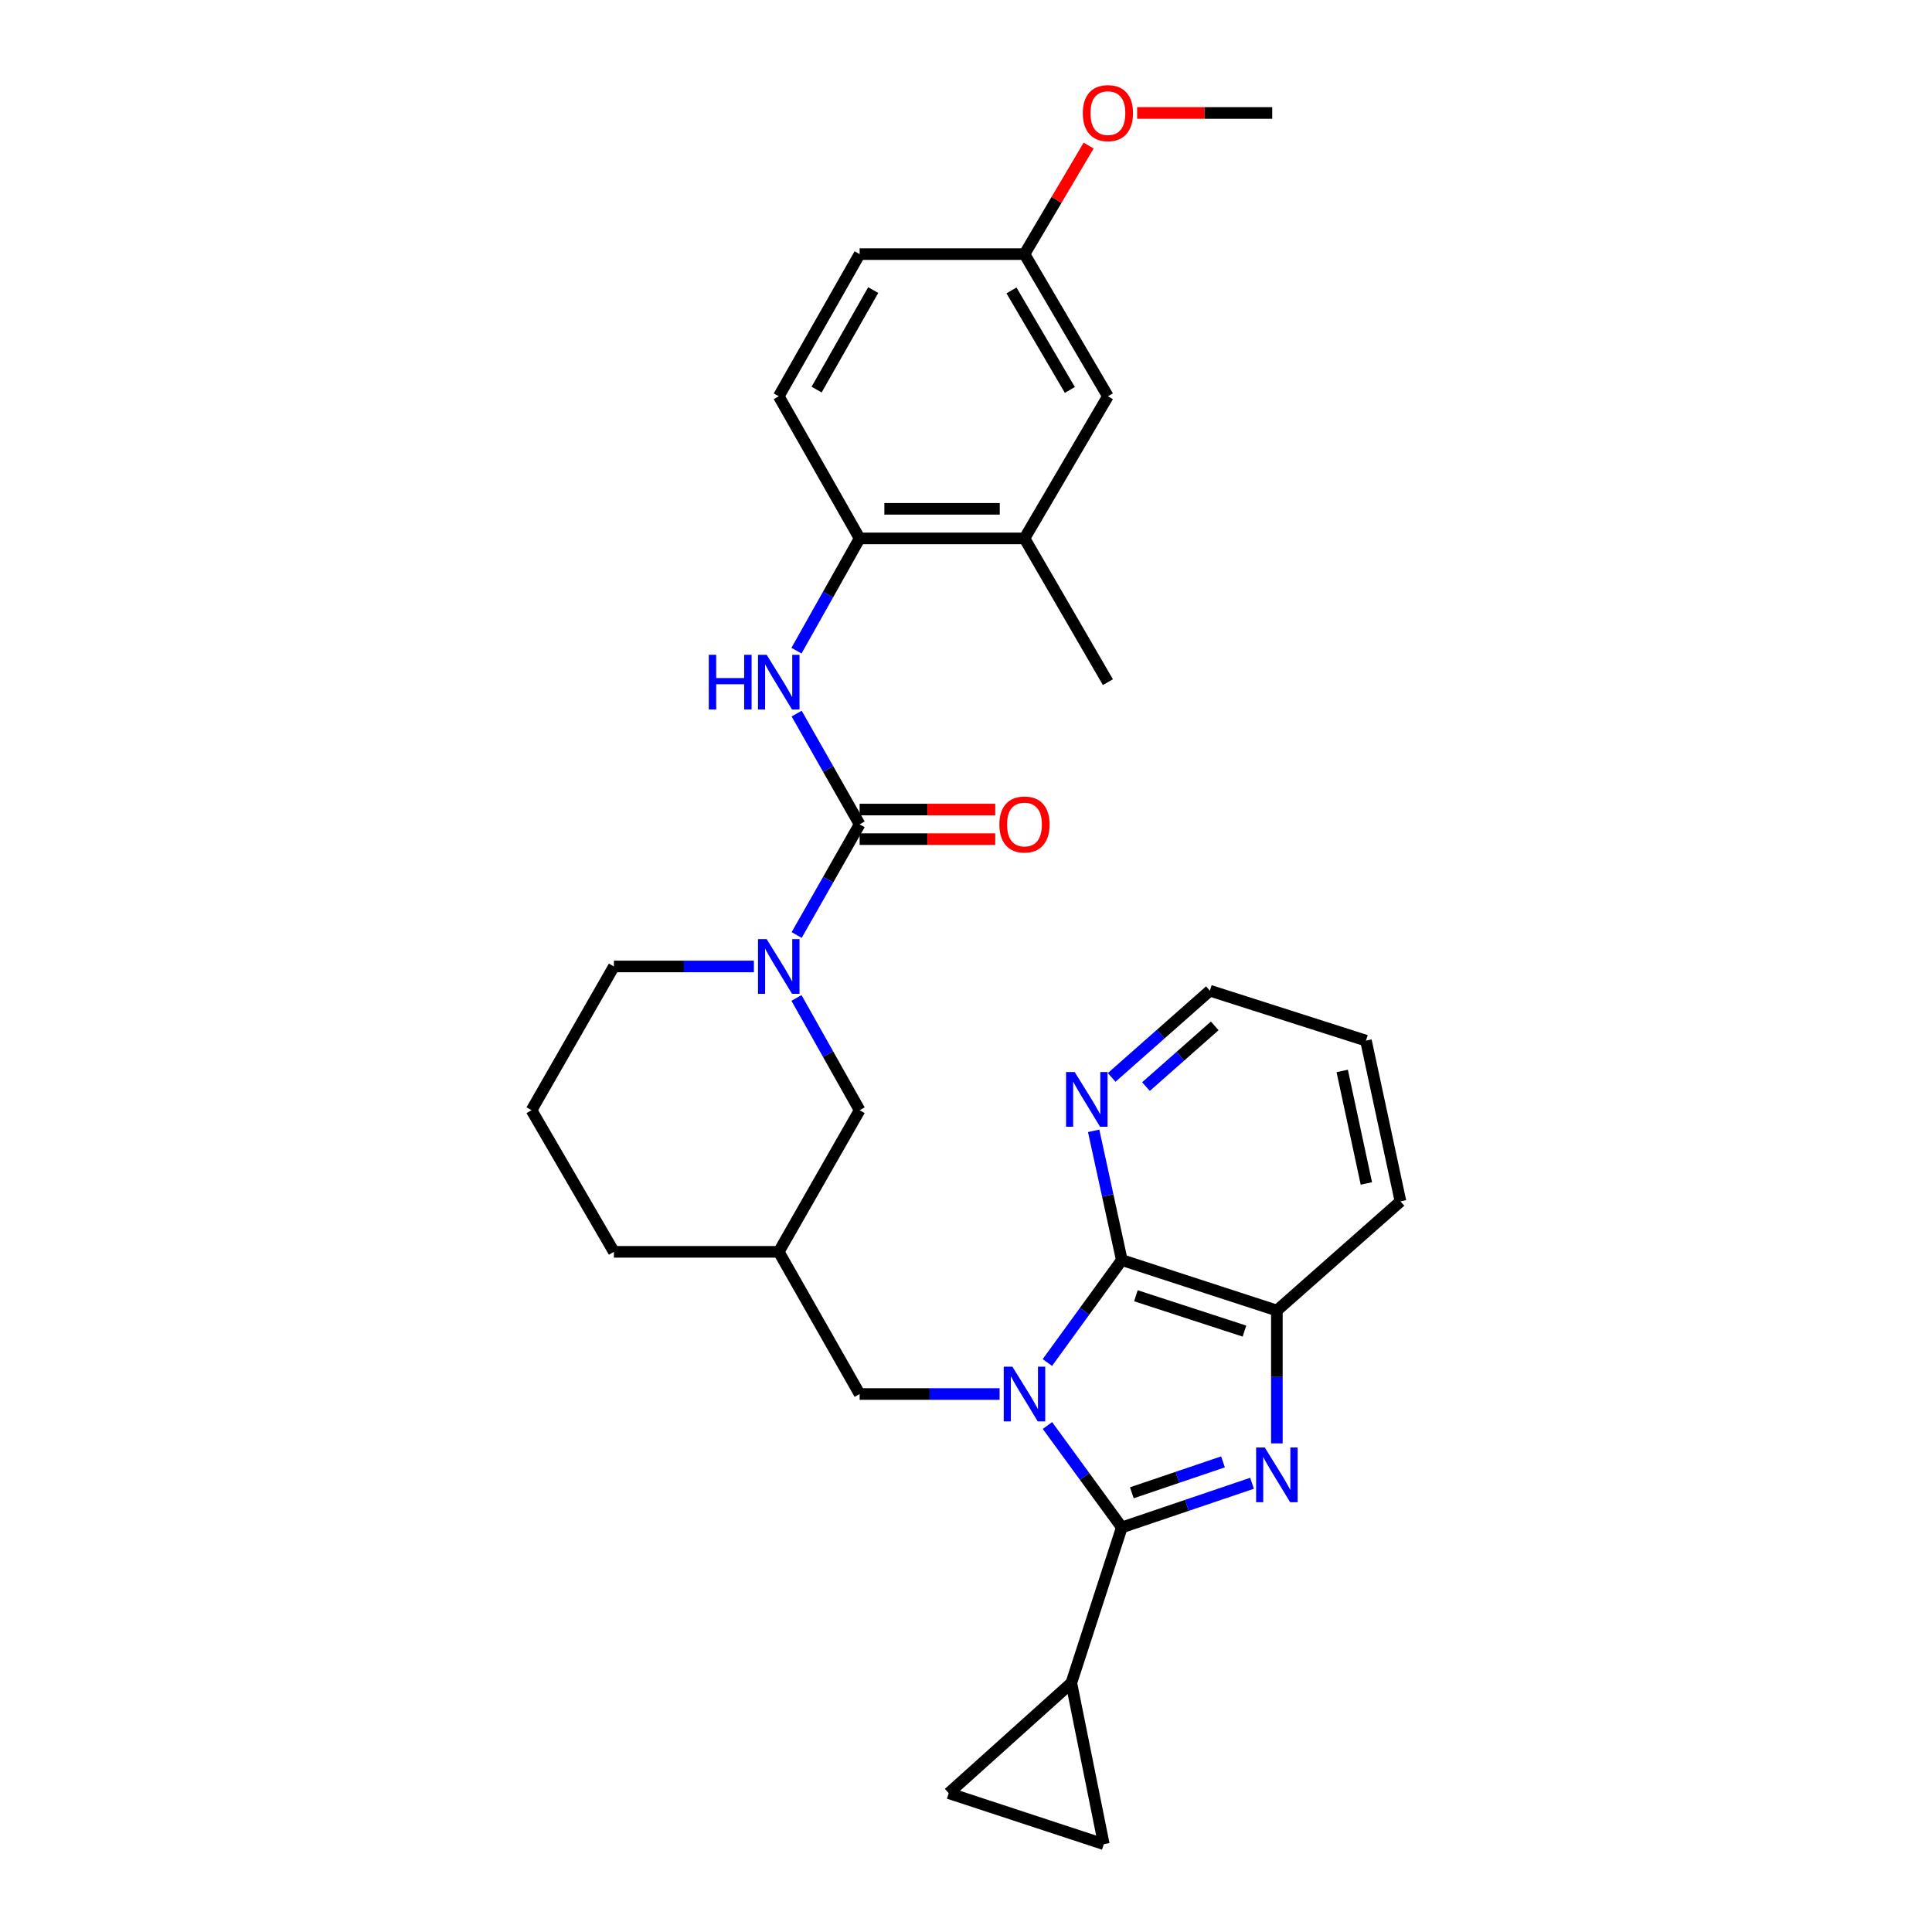 <?xml version='1.0' encoding='iso-8859-1'?>
<svg version='1.1' baseProfile='full'
              xmlns='http://www.w3.org/2000/svg'
                      xmlns:rdkit='http://www.rdkit.org/xml'
                      xmlns:xlink='http://www.w3.org/1999/xlink'
                  xml:space='preserve'
width='1000px' height='1000px' viewBox='0 0 1000 1000'>
<!-- END OF HEADER -->
<rect style='opacity:1.0;fill:#FFFFFF;stroke:none' width='1000' height='1000' x='0' y='0'> </rect>
<path class='bond-0' d='M 542.161,737.839 L 561.405,764.216' style='fill:none;fill-rule:evenodd;stroke:#0000FF;stroke-width:6px;stroke-linecap:butt;stroke-linejoin:miter;stroke-opacity:1' />
<path class='bond-0' d='M 561.405,764.216 L 580.648,790.594' style='fill:none;fill-rule:evenodd;stroke:#000000;stroke-width:6px;stroke-linecap:butt;stroke-linejoin:miter;stroke-opacity:1' />
<path class='bond-2' d='M 542.116,705.239 L 561.382,678.72' style='fill:none;fill-rule:evenodd;stroke:#0000FF;stroke-width:6px;stroke-linecap:butt;stroke-linejoin:miter;stroke-opacity:1' />
<path class='bond-2' d='M 561.382,678.72 L 580.648,652.201' style='fill:none;fill-rule:evenodd;stroke:#000000;stroke-width:6px;stroke-linecap:butt;stroke-linejoin:miter;stroke-opacity:1' />
<path class='bond-8' d='M 517.399,721.542 L 481.171,721.542' style='fill:none;fill-rule:evenodd;stroke:#0000FF;stroke-width:6px;stroke-linecap:butt;stroke-linejoin:miter;stroke-opacity:1' />
<path class='bond-8' d='M 481.171,721.542 L 444.944,721.542' style='fill:none;fill-rule:evenodd;stroke:#000000;stroke-width:6px;stroke-linecap:butt;stroke-linejoin:miter;stroke-opacity:1' />
<path class='bond-1' d='M 580.648,790.594 L 614.348,779.166' style='fill:none;fill-rule:evenodd;stroke:#000000;stroke-width:6px;stroke-linecap:butt;stroke-linejoin:miter;stroke-opacity:1' />
<path class='bond-1' d='M 614.348,779.166 L 648.047,767.737' style='fill:none;fill-rule:evenodd;stroke:#0000FF;stroke-width:6px;stroke-linecap:butt;stroke-linejoin:miter;stroke-opacity:1' />
<path class='bond-1' d='M 585.84,772.662 L 609.429,764.662' style='fill:none;fill-rule:evenodd;stroke:#000000;stroke-width:6px;stroke-linecap:butt;stroke-linejoin:miter;stroke-opacity:1' />
<path class='bond-1' d='M 609.429,764.662 L 633.019,756.662' style='fill:none;fill-rule:evenodd;stroke:#0000FF;stroke-width:6px;stroke-linecap:butt;stroke-linejoin:miter;stroke-opacity:1' />
<path class='bond-6' d='M 580.648,790.594 L 554.52,871.098' style='fill:none;fill-rule:evenodd;stroke:#000000;stroke-width:6px;stroke-linecap:butt;stroke-linejoin:miter;stroke-opacity:1' />
<path class='bond-30' d='M 660.906,747.09 L 660.906,712.71' style='fill:none;fill-rule:evenodd;stroke:#0000FF;stroke-width:6px;stroke-linecap:butt;stroke-linejoin:miter;stroke-opacity:1' />
<path class='bond-30' d='M 660.906,712.71 L 660.906,678.329' style='fill:none;fill-rule:evenodd;stroke:#000000;stroke-width:6px;stroke-linecap:butt;stroke-linejoin:miter;stroke-opacity:1' />
<path class='bond-5' d='M 580.648,652.201 L 660.906,678.329' style='fill:none;fill-rule:evenodd;stroke:#000000;stroke-width:6px;stroke-linecap:butt;stroke-linejoin:miter;stroke-opacity:1' />
<path class='bond-5' d='M 587.946,670.682 L 644.126,688.972' style='fill:none;fill-rule:evenodd;stroke:#000000;stroke-width:6px;stroke-linecap:butt;stroke-linejoin:miter;stroke-opacity:1' />
<path class='bond-12' d='M 580.648,652.201 L 573.362,618.761' style='fill:none;fill-rule:evenodd;stroke:#000000;stroke-width:6px;stroke-linecap:butt;stroke-linejoin:miter;stroke-opacity:1' />
<path class='bond-12' d='M 573.362,618.761 L 566.075,585.322' style='fill:none;fill-rule:evenodd;stroke:#0000FF;stroke-width:6px;stroke-linecap:butt;stroke-linejoin:miter;stroke-opacity:1' />
<path class='bond-3' d='M 444.944,426.676 L 428.645,455.319' style='fill:none;fill-rule:evenodd;stroke:#000000;stroke-width:6px;stroke-linecap:butt;stroke-linejoin:miter;stroke-opacity:1' />
<path class='bond-3' d='M 428.645,455.319 L 412.346,483.961' style='fill:none;fill-rule:evenodd;stroke:#0000FF;stroke-width:6px;stroke-linecap:butt;stroke-linejoin:miter;stroke-opacity:1' />
<path class='bond-7' d='M 444.944,426.676 L 428.643,398.017' style='fill:none;fill-rule:evenodd;stroke:#000000;stroke-width:6px;stroke-linecap:butt;stroke-linejoin:miter;stroke-opacity:1' />
<path class='bond-7' d='M 428.643,398.017 L 412.342,369.357' style='fill:none;fill-rule:evenodd;stroke:#0000FF;stroke-width:6px;stroke-linecap:butt;stroke-linejoin:miter;stroke-opacity:1' />
<path class='bond-16' d='M 444.944,434.333 L 480.041,434.333' style='fill:none;fill-rule:evenodd;stroke:#000000;stroke-width:6px;stroke-linecap:butt;stroke-linejoin:miter;stroke-opacity:1' />
<path class='bond-16' d='M 480.041,434.333 L 515.139,434.333' style='fill:none;fill-rule:evenodd;stroke:#FF0000;stroke-width:6px;stroke-linecap:butt;stroke-linejoin:miter;stroke-opacity:1' />
<path class='bond-16' d='M 444.944,419.019 L 480.041,419.019' style='fill:none;fill-rule:evenodd;stroke:#000000;stroke-width:6px;stroke-linecap:butt;stroke-linejoin:miter;stroke-opacity:1' />
<path class='bond-16' d='M 480.041,419.019 L 515.139,419.019' style='fill:none;fill-rule:evenodd;stroke:#FF0000;stroke-width:6px;stroke-linecap:butt;stroke-linejoin:miter;stroke-opacity:1' />
<path class='bond-4' d='M 412.251,516.532 L 428.598,545.586' style='fill:none;fill-rule:evenodd;stroke:#0000FF;stroke-width:6px;stroke-linecap:butt;stroke-linejoin:miter;stroke-opacity:1' />
<path class='bond-4' d='M 428.598,545.586 L 444.944,574.641' style='fill:none;fill-rule:evenodd;stroke:#000000;stroke-width:6px;stroke-linecap:butt;stroke-linejoin:miter;stroke-opacity:1' />
<path class='bond-33' d='M 390.211,500.237 L 353.983,500.237' style='fill:none;fill-rule:evenodd;stroke:#0000FF;stroke-width:6px;stroke-linecap:butt;stroke-linejoin:miter;stroke-opacity:1' />
<path class='bond-33' d='M 353.983,500.237 L 317.756,500.237' style='fill:none;fill-rule:evenodd;stroke:#000000;stroke-width:6px;stroke-linecap:butt;stroke-linejoin:miter;stroke-opacity:1' />
<path class='bond-22' d='M 660.906,678.329 L 724.887,621.818' style='fill:none;fill-rule:evenodd;stroke:#000000;stroke-width:6px;stroke-linecap:butt;stroke-linejoin:miter;stroke-opacity:1' />
<path class='bond-10' d='M 554.52,871.098 L 491.066,928.145' style='fill:none;fill-rule:evenodd;stroke:#000000;stroke-width:6px;stroke-linecap:butt;stroke-linejoin:miter;stroke-opacity:1' />
<path class='bond-11' d='M 554.52,871.098 L 571.324,954.545' style='fill:none;fill-rule:evenodd;stroke:#000000;stroke-width:6px;stroke-linecap:butt;stroke-linejoin:miter;stroke-opacity:1' />
<path class='bond-9' d='M 412.251,336.787 L 428.598,307.732' style='fill:none;fill-rule:evenodd;stroke:#0000FF;stroke-width:6px;stroke-linecap:butt;stroke-linejoin:miter;stroke-opacity:1' />
<path class='bond-9' d='M 428.598,307.732 L 444.944,278.677' style='fill:none;fill-rule:evenodd;stroke:#000000;stroke-width:6px;stroke-linecap:butt;stroke-linejoin:miter;stroke-opacity:1' />
<path class='bond-15' d='M 444.944,721.542 L 403.084,647.947' style='fill:none;fill-rule:evenodd;stroke:#000000;stroke-width:6px;stroke-linecap:butt;stroke-linejoin:miter;stroke-opacity:1' />
<path class='bond-14' d='M 444.944,278.677 L 530.272,278.677' style='fill:none;fill-rule:evenodd;stroke:#000000;stroke-width:6px;stroke-linecap:butt;stroke-linejoin:miter;stroke-opacity:1' />
<path class='bond-14' d='M 457.743,263.363 L 517.473,263.363' style='fill:none;fill-rule:evenodd;stroke:#000000;stroke-width:6px;stroke-linecap:butt;stroke-linejoin:miter;stroke-opacity:1' />
<path class='bond-18' d='M 444.944,278.677 L 403.084,205.116' style='fill:none;fill-rule:evenodd;stroke:#000000;stroke-width:6px;stroke-linecap:butt;stroke-linejoin:miter;stroke-opacity:1' />
<path class='bond-31' d='M 491.066,928.145 L 571.324,954.545' style='fill:none;fill-rule:evenodd;stroke:#000000;stroke-width:6px;stroke-linecap:butt;stroke-linejoin:miter;stroke-opacity:1' />
<path class='bond-26' d='M 575.391,557.674 L 600.813,535.226' style='fill:none;fill-rule:evenodd;stroke:#0000FF;stroke-width:6px;stroke-linecap:butt;stroke-linejoin:miter;stroke-opacity:1' />
<path class='bond-26' d='M 600.813,535.226 L 626.235,512.778' style='fill:none;fill-rule:evenodd;stroke:#000000;stroke-width:6px;stroke-linecap:butt;stroke-linejoin:miter;stroke-opacity:1' />
<path class='bond-26' d='M 593.154,562.42 L 610.95,546.706' style='fill:none;fill-rule:evenodd;stroke:#0000FF;stroke-width:6px;stroke-linecap:butt;stroke-linejoin:miter;stroke-opacity:1' />
<path class='bond-26' d='M 610.95,546.706 L 628.745,530.992' style='fill:none;fill-rule:evenodd;stroke:#000000;stroke-width:6px;stroke-linecap:butt;stroke-linejoin:miter;stroke-opacity:1' />
<path class='bond-13' d='M 444.944,574.641 L 403.084,647.947' style='fill:none;fill-rule:evenodd;stroke:#000000;stroke-width:6px;stroke-linecap:butt;stroke-linejoin:miter;stroke-opacity:1' />
<path class='bond-17' d='M 530.272,278.677 L 573.451,205.116' style='fill:none;fill-rule:evenodd;stroke:#000000;stroke-width:6px;stroke-linecap:butt;stroke-linejoin:miter;stroke-opacity:1' />
<path class='bond-27' d='M 530.272,278.677 L 573.451,353.081' style='fill:none;fill-rule:evenodd;stroke:#000000;stroke-width:6px;stroke-linecap:butt;stroke-linejoin:miter;stroke-opacity:1' />
<path class='bond-25' d='M 403.084,647.947 L 317.756,647.947' style='fill:none;fill-rule:evenodd;stroke:#000000;stroke-width:6px;stroke-linecap:butt;stroke-linejoin:miter;stroke-opacity:1' />
<path class='bond-34' d='M 573.451,205.116 L 530.272,131.529' style='fill:none;fill-rule:evenodd;stroke:#000000;stroke-width:6px;stroke-linecap:butt;stroke-linejoin:miter;stroke-opacity:1' />
<path class='bond-34' d='M 553.765,201.829 L 523.54,150.318' style='fill:none;fill-rule:evenodd;stroke:#000000;stroke-width:6px;stroke-linecap:butt;stroke-linejoin:miter;stroke-opacity:1' />
<path class='bond-21' d='M 403.084,205.116 L 444.944,131.529' style='fill:none;fill-rule:evenodd;stroke:#000000;stroke-width:6px;stroke-linecap:butt;stroke-linejoin:miter;stroke-opacity:1' />
<path class='bond-21' d='M 422.675,201.65 L 451.977,150.14' style='fill:none;fill-rule:evenodd;stroke:#000000;stroke-width:6px;stroke-linecap:butt;stroke-linejoin:miter;stroke-opacity:1' />
<path class='bond-19' d='M 530.272,131.529 L 444.944,131.529' style='fill:none;fill-rule:evenodd;stroke:#000000;stroke-width:6px;stroke-linecap:butt;stroke-linejoin:miter;stroke-opacity:1' />
<path class='bond-23' d='M 530.272,131.529 L 546.873,103.441' style='fill:none;fill-rule:evenodd;stroke:#000000;stroke-width:6px;stroke-linecap:butt;stroke-linejoin:miter;stroke-opacity:1' />
<path class='bond-23' d='M 546.873,103.441 L 563.473,75.352' style='fill:none;fill-rule:evenodd;stroke:#FF0000;stroke-width:6px;stroke-linecap:butt;stroke-linejoin:miter;stroke-opacity:1' />
<path class='bond-20' d='M 317.756,500.237 L 275.113,574.641' style='fill:none;fill-rule:evenodd;stroke:#000000;stroke-width:6px;stroke-linecap:butt;stroke-linejoin:miter;stroke-opacity:1' />
<path class='bond-32' d='M 724.887,621.818 L 707.02,538.626' style='fill:none;fill-rule:evenodd;stroke:#000000;stroke-width:6px;stroke-linecap:butt;stroke-linejoin:miter;stroke-opacity:1' />
<path class='bond-32' d='M 707.233,612.555 L 694.726,554.321' style='fill:none;fill-rule:evenodd;stroke:#000000;stroke-width:6px;stroke-linecap:butt;stroke-linejoin:miter;stroke-opacity:1' />
<path class='bond-28' d='M 588.577,58.47 L 623.537,58.47' style='fill:none;fill-rule:evenodd;stroke:#FF0000;stroke-width:6px;stroke-linecap:butt;stroke-linejoin:miter;stroke-opacity:1' />
<path class='bond-28' d='M 623.537,58.47 L 658.498,58.47' style='fill:none;fill-rule:evenodd;stroke:#000000;stroke-width:6px;stroke-linecap:butt;stroke-linejoin:miter;stroke-opacity:1' />
<path class='bond-24' d='M 275.113,574.641 L 317.756,647.947' style='fill:none;fill-rule:evenodd;stroke:#000000;stroke-width:6px;stroke-linecap:butt;stroke-linejoin:miter;stroke-opacity:1' />
<path class='bond-29' d='M 626.235,512.778 L 707.02,538.626' style='fill:none;fill-rule:evenodd;stroke:#000000;stroke-width:6px;stroke-linecap:butt;stroke-linejoin:miter;stroke-opacity:1' />
<path  class='atom-0' d='M 524.012 707.382
L 533.292 722.382
Q 534.212 723.862, 535.692 726.542
Q 537.172 729.222, 537.252 729.382
L 537.252 707.382
L 541.012 707.382
L 541.012 735.702
L 537.132 735.702
L 527.172 719.302
Q 526.012 717.382, 524.772 715.182
Q 523.572 712.982, 523.212 712.302
L 523.212 735.702
L 519.532 735.702
L 519.532 707.382
L 524.012 707.382
' fill='#0000FF'/>
<path  class='atom-2' d='M 654.646 749.216
L 663.926 764.216
Q 664.846 765.696, 666.326 768.376
Q 667.806 771.056, 667.886 771.216
L 667.886 749.216
L 671.646 749.216
L 671.646 777.536
L 667.766 777.536
L 657.806 761.136
Q 656.646 759.216, 655.406 757.016
Q 654.206 754.816, 653.846 754.136
L 653.846 777.536
L 650.166 777.536
L 650.166 749.216
L 654.646 749.216
' fill='#0000FF'/>
<path  class='atom-5' d='M 396.824 486.077
L 406.104 501.077
Q 407.024 502.557, 408.504 505.237
Q 409.984 507.917, 410.064 508.077
L 410.064 486.077
L 413.824 486.077
L 413.824 514.397
L 409.944 514.397
L 399.984 497.997
Q 398.824 496.077, 397.584 493.877
Q 396.384 491.677, 396.024 490.997
L 396.024 514.397
L 392.344 514.397
L 392.344 486.077
L 396.824 486.077
' fill='#0000FF'/>
<path  class='atom-8' d='M 366.864 338.921
L 370.704 338.921
L 370.704 350.961
L 385.184 350.961
L 385.184 338.921
L 389.024 338.921
L 389.024 367.241
L 385.184 367.241
L 385.184 354.161
L 370.704 354.161
L 370.704 367.241
L 366.864 367.241
L 366.864 338.921
' fill='#0000FF'/>
<path  class='atom-8' d='M 396.824 338.921
L 406.104 353.921
Q 407.024 355.401, 408.504 358.081
Q 409.984 360.761, 410.064 360.921
L 410.064 338.921
L 413.824 338.921
L 413.824 367.241
L 409.944 367.241
L 399.984 350.841
Q 398.824 348.921, 397.584 346.721
Q 396.384 344.521, 396.024 343.841
L 396.024 367.241
L 392.344 367.241
L 392.344 338.921
L 396.824 338.921
' fill='#0000FF'/>
<path  class='atom-13' d='M 556.266 554.874
L 565.546 569.874
Q 566.466 571.354, 567.946 574.034
Q 569.426 576.714, 569.506 576.874
L 569.506 554.874
L 573.266 554.874
L 573.266 583.194
L 569.386 583.194
L 559.426 566.794
Q 558.266 564.874, 557.026 562.674
Q 555.826 560.474, 555.466 559.794
L 555.466 583.194
L 551.786 583.194
L 551.786 554.874
L 556.266 554.874
' fill='#0000FF'/>
<path  class='atom-17' d='M 517.272 426.756
Q 517.272 419.956, 520.632 416.156
Q 523.992 412.356, 530.272 412.356
Q 536.552 412.356, 539.912 416.156
Q 543.272 419.956, 543.272 426.756
Q 543.272 433.636, 539.872 437.556
Q 536.472 441.436, 530.272 441.436
Q 524.032 441.436, 520.632 437.556
Q 517.272 433.676, 517.272 426.756
M 530.272 438.236
Q 534.592 438.236, 536.912 435.356
Q 539.272 432.436, 539.272 426.756
Q 539.272 421.196, 536.912 418.396
Q 534.592 415.556, 530.272 415.556
Q 525.952 415.556, 523.592 418.356
Q 521.272 421.156, 521.272 426.756
Q 521.272 432.476, 523.592 435.356
Q 525.952 438.236, 530.272 438.236
' fill='#FF0000'/>
<path  class='atom-24' d='M 560.451 58.55
Q 560.451 51.75, 563.811 47.95
Q 567.171 44.15, 573.451 44.15
Q 579.731 44.15, 583.091 47.95
Q 586.451 51.75, 586.451 58.55
Q 586.451 65.43, 583.051 69.35
Q 579.651 73.23, 573.451 73.23
Q 567.211 73.23, 563.811 69.35
Q 560.451 65.47, 560.451 58.55
M 573.451 70.03
Q 577.771 70.03, 580.091 67.15
Q 582.451 64.23, 582.451 58.55
Q 582.451 52.99, 580.091 50.19
Q 577.771 47.35, 573.451 47.35
Q 569.131 47.35, 566.771 50.15
Q 564.451 52.95, 564.451 58.55
Q 564.451 64.27, 566.771 67.15
Q 569.131 70.03, 573.451 70.03
' fill='#FF0000'/>
</svg>

